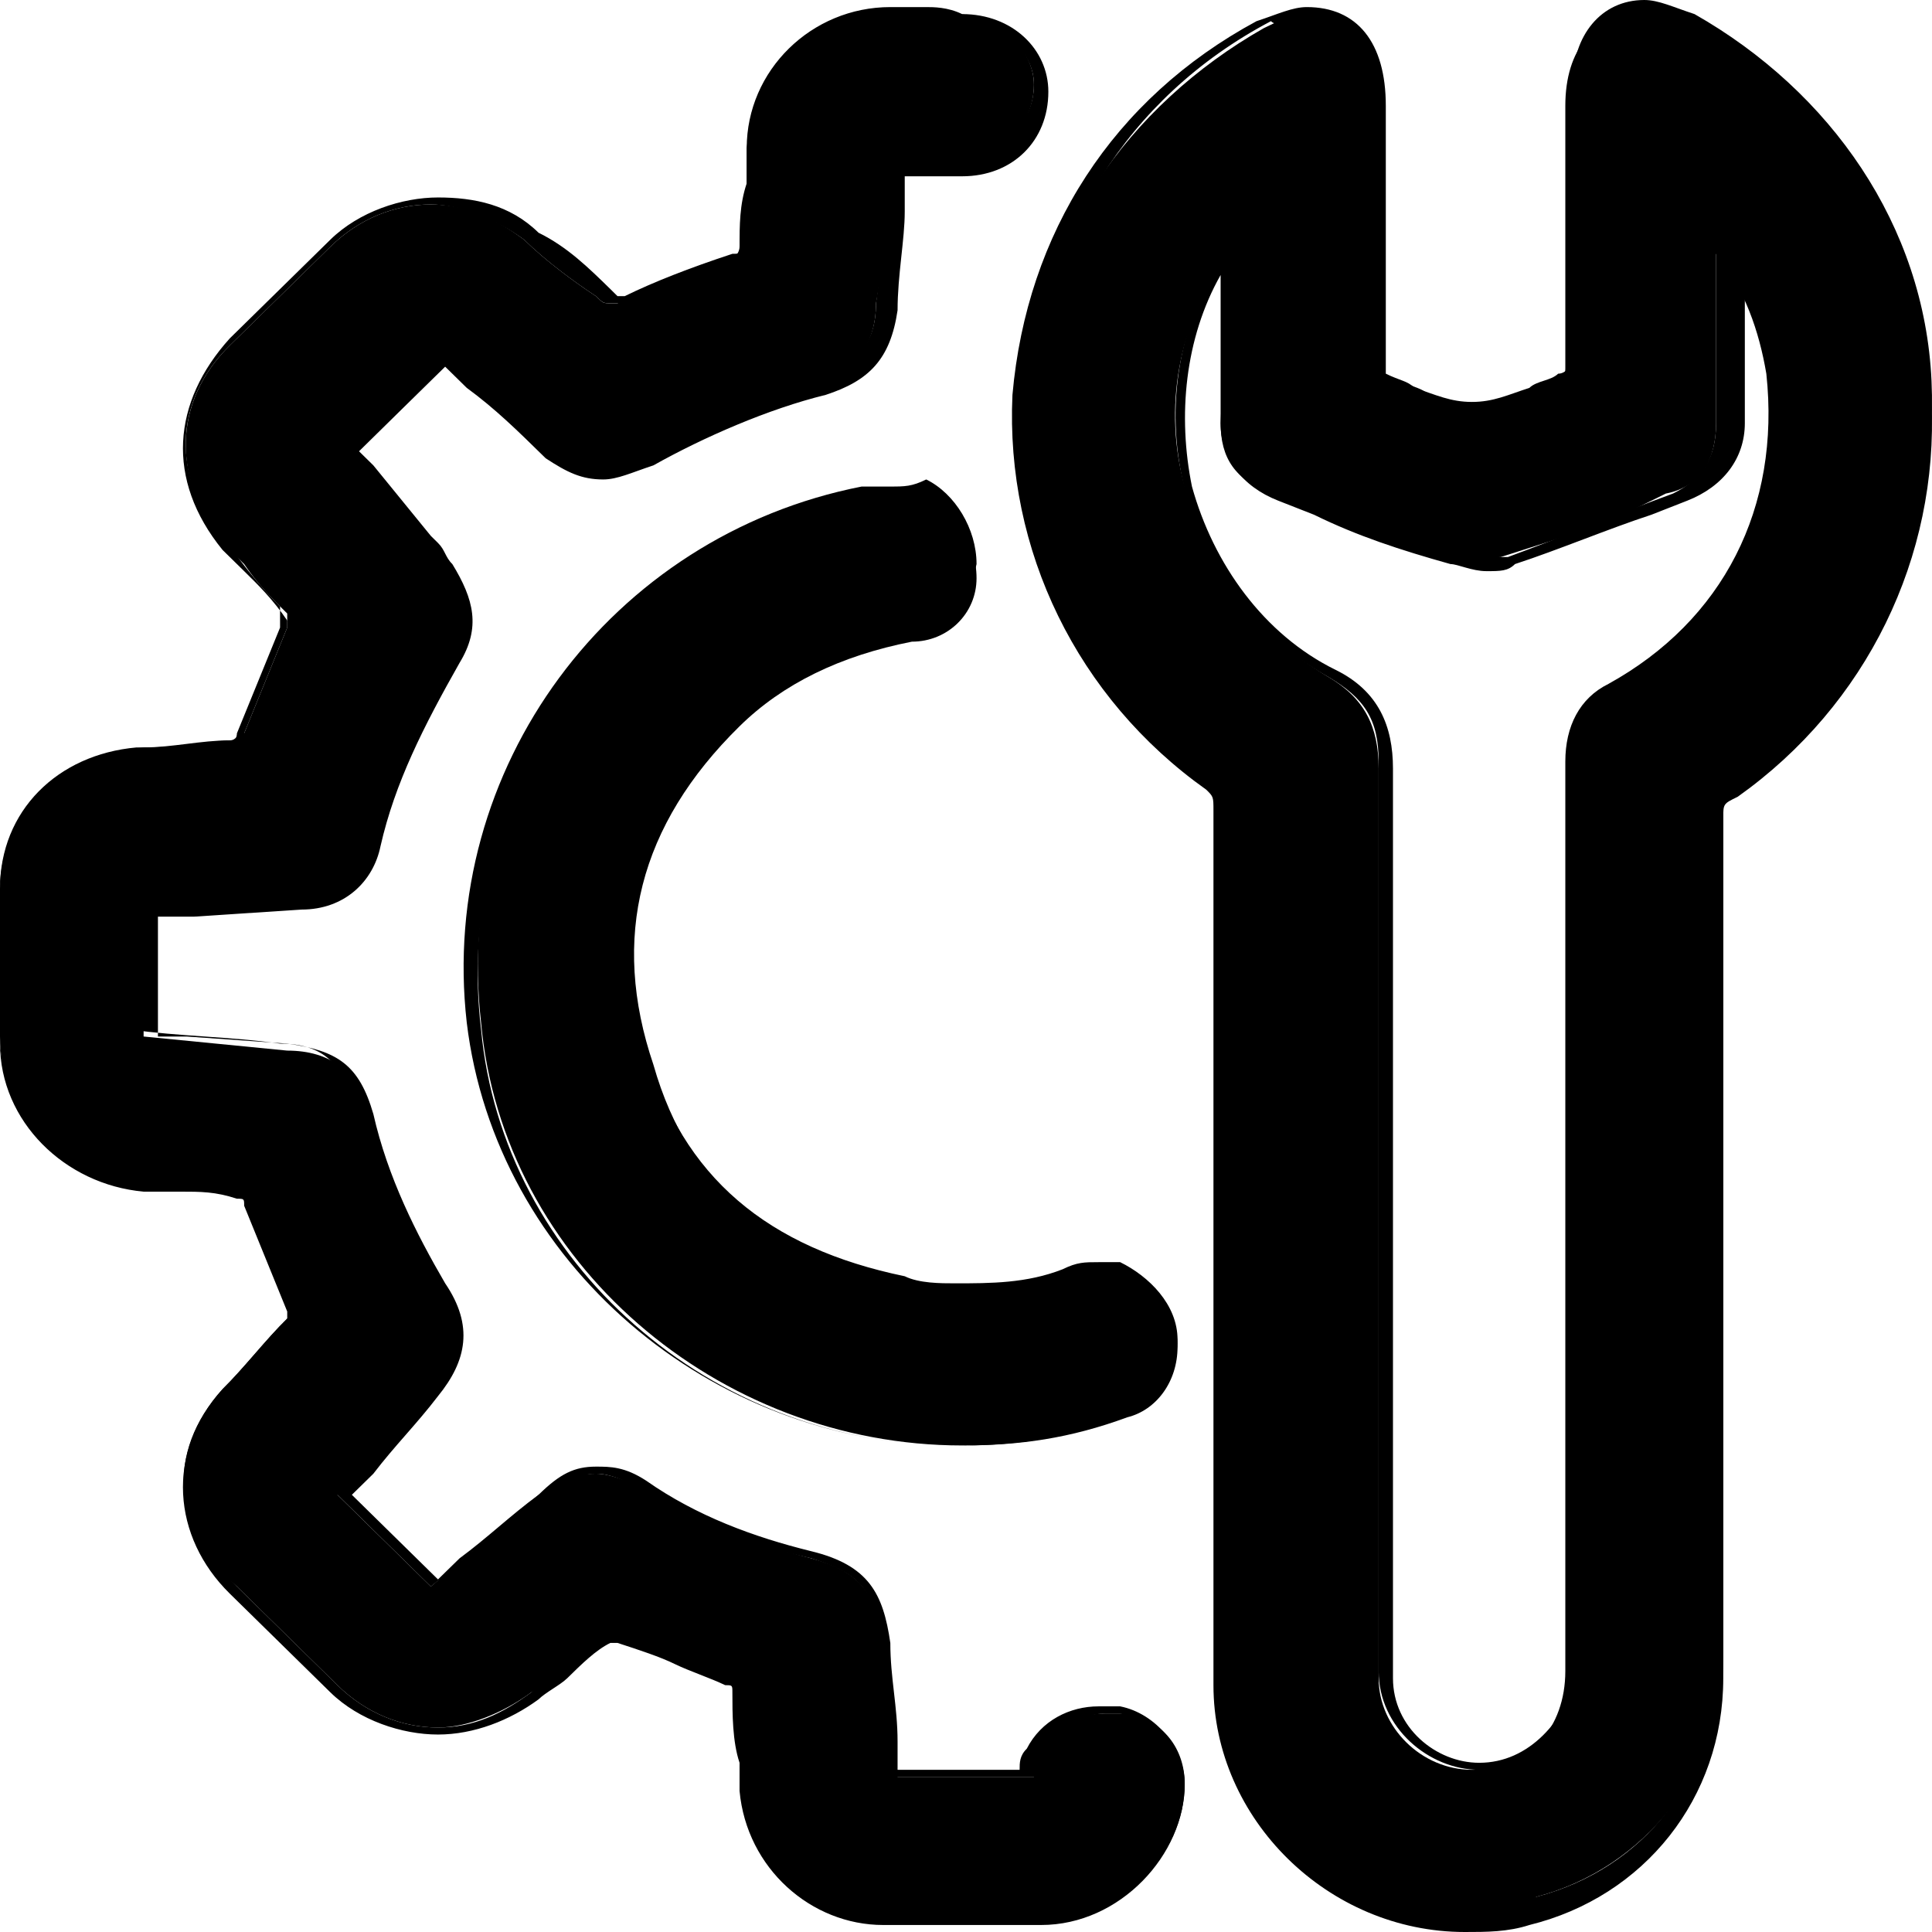 <svg width="24" height="24" viewBox="0 0 24 24" fill="none" xmlns="http://www.w3.org/2000/svg">
<g id="On Site Optimization">
<g id="Group">
<path id="Vector" d="M18.375 23.825C16.68 23.825 15.342 22.511 15.342 20.847C15.342 19.62 15.342 18.307 15.342 17.08V14.978C15.342 13.314 15.342 11.65 15.342 9.985C15.342 9.81 15.342 9.81 15.163 9.723C13.558 8.584 12.666 6.832 12.755 4.905C12.844 2.978 14.004 1.314 15.699 0.35C15.877 0.263 16.055 0.175 16.234 0.175C16.769 0.175 17.126 0.613 17.126 1.139C17.126 2.277 17.126 3.328 17.126 4.467C17.126 4.642 17.126 4.642 17.215 4.642C17.393 4.73 17.483 4.73 17.572 4.818C17.839 4.905 18.018 4.993 18.285 4.993C18.553 4.993 18.731 4.905 18.999 4.818C19.088 4.73 19.267 4.73 19.356 4.642C19.445 4.642 19.534 4.555 19.534 4.38C19.534 3.416 19.534 2.54 19.534 1.577V1.051C19.534 0.438 19.891 0 20.426 0C20.604 0 20.783 0.088 21.05 0.175C22.745 1.139 23.905 2.803 23.994 4.73C24.083 6.657 23.191 8.409 21.586 9.547C21.496 9.635 21.407 9.723 21.407 9.898C21.407 13.489 21.407 16.993 21.407 20.584C21.407 21.985 20.426 23.212 19.088 23.562C18.82 23.737 18.553 23.825 18.375 23.825ZM15.253 3.153C14.628 4.029 14.45 5.08 14.717 6.044C14.985 7.007 15.609 7.883 16.501 8.409C16.947 8.672 17.126 9.022 17.126 9.547C17.126 12.263 17.126 14.978 17.126 17.693V20.409C17.126 20.584 17.126 20.759 17.126 20.847C17.126 21.46 17.661 21.985 18.285 21.985C18.999 21.985 19.445 21.46 19.445 20.759C19.445 16.993 19.445 13.226 19.445 9.46C19.445 9.022 19.623 8.672 19.98 8.496C21.407 7.708 22.121 6.307 21.942 4.642C21.853 4.117 21.675 3.591 21.318 3.153V5.255C21.318 5.693 21.14 6.044 20.694 6.131L20.337 6.307C19.802 6.569 19.177 6.745 18.642 6.92C18.553 6.92 18.375 7.007 18.285 7.007C18.107 7.007 18.018 7.007 17.928 6.92C17.393 6.745 16.769 6.482 16.234 6.307L15.788 6.131C15.342 5.956 15.163 5.693 15.163 5.255L15.253 3.153Z" fill="black"/>
<path id="Vector_2" d="M16.234 0.263C16.68 0.263 17.037 0.613 17.037 1.139C17.037 2.277 17.037 3.329 17.037 4.467C17.037 4.642 17.037 4.73 17.215 4.73C17.215 4.73 17.215 4.73 17.304 4.73C17.661 4.818 18.018 5.08 18.375 5.08C18.731 5.08 19.088 4.818 19.445 4.73C19.623 4.642 19.623 4.555 19.623 4.38C19.623 3.329 19.623 2.19 19.623 1.139C19.623 0.526 19.98 0.175 20.426 0.175C20.604 0.175 20.783 0.263 20.961 0.35C24.529 2.277 24.886 7.27 21.496 9.547C21.318 9.635 21.318 9.723 21.318 9.985C21.318 13.577 21.318 17.08 21.318 20.672C21.318 22.073 20.426 23.212 19.088 23.562C18.82 23.65 18.553 23.65 18.375 23.65C16.769 23.65 15.431 22.423 15.431 20.759C15.431 18.92 15.431 17.168 15.431 15.329C15.431 13.489 15.431 11.737 15.431 9.898C15.431 9.723 15.431 9.635 15.253 9.547C11.863 7.183 12.131 2.19 15.788 0.263C15.877 0.35 16.055 0.263 16.234 0.263ZM18.375 6.92C18.285 6.92 18.107 6.92 18.018 6.832C17.304 6.569 16.591 6.307 15.966 6.044C15.609 5.869 15.431 5.606 15.431 5.168C15.431 4.555 15.431 4.029 15.431 3.416C15.431 3.241 15.431 3.066 15.431 2.803C15.342 2.891 15.253 2.978 15.253 3.066C14.004 4.905 14.628 7.358 16.501 8.409C16.947 8.672 17.126 8.934 17.126 9.46C17.126 13.051 17.126 16.555 17.126 20.146C17.126 20.321 17.126 20.584 17.126 20.759C17.126 21.46 17.75 21.985 18.375 21.985C19.088 21.985 19.623 21.46 19.623 20.672C19.623 16.905 19.623 13.139 19.623 9.372C19.623 8.934 19.802 8.672 20.158 8.496C21.675 7.708 22.388 6.219 22.121 4.555C22.032 3.942 21.764 3.329 21.318 2.803C21.318 2.978 21.318 3.066 21.318 3.153C21.318 3.854 21.318 4.555 21.318 5.256C21.318 5.693 21.14 5.956 20.783 6.131C20.069 6.394 19.445 6.657 18.731 6.92C18.553 6.92 18.464 6.92 18.375 6.92ZM16.234 0.088C16.055 0.088 15.877 0.175 15.609 0.263C13.825 1.226 12.755 2.891 12.577 4.905C12.488 6.832 13.38 8.672 14.985 9.81C15.074 9.898 15.074 9.898 15.074 10.073C15.074 11.475 15.074 12.964 15.074 14.365V15.504V15.679C15.074 16.204 15.074 16.642 15.074 17.168C15.074 18.394 15.074 19.708 15.074 20.934C15.074 22.599 16.501 24 18.196 24C18.464 24 18.731 24 18.999 23.913C20.426 23.562 21.407 22.336 21.407 20.847C21.407 17.256 21.407 13.752 21.407 10.161C21.407 9.985 21.407 9.985 21.586 9.898C23.191 8.759 24.083 6.92 23.994 4.993C23.905 3.066 22.745 1.314 21.05 0.35C20.872 0.263 20.604 0.175 20.426 0.175C19.802 0.175 19.445 0.613 19.445 1.314V1.664C19.445 2.628 19.445 3.591 19.445 4.555C19.445 4.642 19.445 4.642 19.356 4.73C19.267 4.818 19.088 4.818 18.999 4.905C18.82 4.993 18.553 5.08 18.375 5.08C18.196 5.08 17.928 4.993 17.75 4.905C17.661 4.818 17.572 4.818 17.393 4.73H17.304C17.215 4.73 17.215 4.73 17.215 4.642C17.215 3.504 17.215 2.453 17.215 1.314C17.215 0.526 16.858 0.088 16.234 0.088ZM18.375 21.898C17.839 21.898 17.304 21.46 17.304 20.847C17.304 20.672 17.304 20.584 17.304 20.409V20.234V17.694C17.304 14.978 17.304 12.263 17.304 9.547C17.304 9.022 17.126 8.584 16.591 8.321C15.699 7.883 15.074 7.007 14.807 6.044C14.628 5.168 14.717 4.204 15.163 3.416V3.504V3.854V5.256C15.163 5.693 15.431 6.044 15.877 6.219L16.323 6.394C16.858 6.657 17.393 6.832 18.018 7.007C18.107 7.007 18.285 7.095 18.464 7.095C18.642 7.095 18.731 7.095 18.82 7.007C19.356 6.832 19.98 6.569 20.515 6.394L20.961 6.219C21.407 6.044 21.675 5.693 21.675 5.256V3.766V3.416C21.942 3.766 22.032 4.204 22.121 4.642C22.388 6.219 21.675 7.62 20.248 8.409C19.802 8.672 19.623 9.022 19.623 9.46C19.623 13.226 19.623 16.993 19.623 20.759C19.445 21.372 18.999 21.898 18.375 21.898Z" fill="black"/>
</g>
<g id="Group_2">
<path id="Vector_3" d="M11.952 23.825C11.596 23.825 11.239 23.825 10.971 23.825C10.079 23.825 9.366 23.124 9.276 22.248V21.898C9.276 21.635 9.187 21.372 9.187 21.022C9.187 20.934 9.187 20.934 9.098 20.847C8.92 20.759 8.652 20.672 8.474 20.584C8.206 20.497 8.028 20.409 7.76 20.321H7.671C7.582 20.321 7.582 20.321 7.582 20.321C7.403 20.497 7.225 20.584 7.047 20.759L6.601 21.022C6.244 21.285 5.798 21.46 5.441 21.46C4.995 21.46 4.549 21.285 4.192 20.934C3.746 20.497 3.389 20.146 2.943 19.708C2.141 19.007 2.052 18.044 2.765 17.256C3.033 16.993 3.3 16.642 3.568 16.38C3.657 16.292 3.657 16.292 3.568 16.204C3.389 15.767 3.211 15.329 3.033 14.891C3.033 14.803 2.943 14.803 2.854 14.715C2.587 14.715 2.319 14.715 2.141 14.628H1.695C0.714 14.54 0 13.839 0 12.876C0 12.263 0 11.65 0 11.037C0 10.073 0.714 9.372 1.695 9.285H1.784C2.141 9.285 2.498 9.197 2.854 9.197C2.943 9.197 2.943 9.11 3.033 9.11C3.211 8.672 3.389 8.234 3.568 7.796C3.568 7.708 3.568 7.621 3.568 7.621C3.389 7.445 3.211 7.27 3.033 7.007L2.765 6.745C2.141 5.956 2.141 4.993 2.854 4.292C3.3 3.854 3.657 3.504 4.103 3.066C4.46 2.715 4.906 2.54 5.352 2.54C5.798 2.54 6.155 2.715 6.511 2.978C6.779 3.241 7.136 3.504 7.403 3.679C7.493 3.767 7.493 3.767 7.582 3.767C7.671 3.767 7.671 3.767 7.671 3.767C8.117 3.591 8.563 3.416 9.009 3.241C9.098 3.241 9.187 3.153 9.187 3.066C9.187 2.803 9.187 2.54 9.276 2.277V1.84C9.366 0.964 10.079 0.263 10.971 0.175C11.15 0.175 11.328 0.175 11.417 0.175C11.596 0.175 11.774 0.175 11.863 0.175C12.398 0.175 12.844 0.613 12.844 1.051C12.844 1.577 12.398 2.015 11.863 2.015H11.06C11.06 2.015 10.971 3.329 10.882 3.767C10.882 4.292 10.614 4.642 10.079 4.73C9.276 4.905 8.563 5.256 7.939 5.606C7.76 5.694 7.582 5.781 7.403 5.781C7.136 5.781 6.957 5.694 6.779 5.518C6.422 5.256 5.441 4.38 5.441 4.38L4.281 5.518L5.441 6.92C5.709 7.27 5.798 7.621 5.53 8.059C5.084 8.759 4.727 9.548 4.549 10.336C4.46 10.774 4.103 11.037 3.657 11.037L1.784 11.212V12.876L3.568 13.051C4.103 13.051 4.46 13.314 4.549 13.839C4.727 14.628 5.084 15.329 5.441 15.942C5.709 16.38 5.709 16.818 5.352 17.256L4.192 18.57L5.352 19.708L6.69 18.57C6.957 18.394 7.136 18.307 7.403 18.307C7.582 18.307 7.76 18.394 8.028 18.482C8.652 18.832 9.366 19.183 10.079 19.358C10.704 19.533 10.882 19.796 10.971 20.409C10.971 20.847 11.15 22.073 11.15 22.073H12.844V21.985C12.844 21.898 12.934 21.81 12.934 21.723C13.112 21.46 13.38 21.285 13.736 21.285C13.825 21.285 13.915 21.285 14.004 21.285C14.45 21.372 14.717 21.723 14.717 22.161C14.717 23.037 13.915 23.825 13.023 23.825C12.666 23.825 12.309 23.825 11.952 23.825Z" fill="black"/>
<path id="Vector_4" d="M11.506 0.263C11.685 0.263 11.863 0.263 11.952 0.263C12.398 0.263 12.844 0.613 12.844 1.051C12.844 1.489 12.488 1.927 11.952 1.927C11.863 1.927 11.774 1.927 11.596 1.927C11.417 1.927 11.239 1.927 11.06 1.927C10.971 2.54 10.971 3.153 10.882 3.766C10.882 4.292 10.614 4.555 10.168 4.642C9.366 4.818 8.652 5.168 7.939 5.518C7.76 5.606 7.582 5.693 7.403 5.693C7.225 5.693 6.957 5.606 6.779 5.431C6.333 4.993 5.798 4.642 5.352 4.204C4.906 4.642 4.46 5.08 4.014 5.518C4.281 5.869 4.638 6.307 4.995 6.657C5.084 6.745 5.173 6.832 5.263 6.92C5.53 7.27 5.53 7.62 5.352 7.971C4.906 8.672 4.549 9.46 4.371 10.248C4.281 10.686 4.014 10.861 3.568 10.861C2.943 10.949 2.319 10.949 1.606 11.037C1.606 11.65 1.606 12.175 1.606 12.788C2.23 12.876 2.854 12.876 3.479 12.964C4.014 12.964 4.281 13.226 4.371 13.752C4.549 14.54 4.817 15.241 5.263 15.854C5.53 16.292 5.53 16.642 5.173 16.993C4.817 17.431 4.371 17.956 4.014 18.394C4.46 18.832 4.906 19.27 5.352 19.708C5.798 19.358 6.244 18.92 6.779 18.569C7.047 18.394 7.225 18.307 7.403 18.307C7.582 18.307 7.76 18.394 7.939 18.482C8.563 18.832 9.276 19.183 10.079 19.358C10.614 19.533 10.882 19.708 10.882 20.321C10.882 20.934 10.971 21.46 11.06 22.073C11.685 22.073 12.22 22.073 12.844 22.073C12.934 21.985 12.934 21.81 13.023 21.723C13.201 21.46 13.469 21.285 13.736 21.285C13.825 21.285 13.915 21.285 13.915 21.285C14.271 21.372 14.539 21.723 14.539 22.073C14.539 22.861 13.825 23.65 12.934 23.65C12.577 23.65 12.309 23.65 11.952 23.65C11.596 23.65 11.239 23.65 10.971 23.65C10.168 23.65 9.455 22.949 9.366 22.161C9.366 21.723 9.276 21.372 9.276 20.934C9.276 20.759 9.187 20.759 9.098 20.672C8.652 20.496 8.206 20.321 7.76 20.146H7.671C7.582 20.146 7.582 20.146 7.493 20.234C7.136 20.496 6.868 20.759 6.601 21.022C6.244 21.285 5.887 21.46 5.441 21.46C4.995 21.46 4.549 21.285 4.192 20.934C3.746 20.496 3.389 20.146 2.943 19.708C2.23 19.007 2.23 18.131 2.854 17.343C3.122 17.08 3.389 16.73 3.657 16.467C3.746 16.38 3.746 16.292 3.657 16.204C3.479 15.767 3.3 15.329 3.122 14.891C3.033 14.715 2.943 14.628 2.765 14.628C2.408 14.628 1.962 14.54 1.606 14.54C0.714 14.453 0 13.752 0 12.876C0 12.263 0 11.65 0 11.037C0 10.161 0.714 9.46 1.606 9.372C1.962 9.372 2.408 9.285 2.765 9.285C2.854 9.285 2.943 9.197 2.943 9.11C3.122 8.672 3.3 8.234 3.479 7.796C3.479 7.708 3.479 7.533 3.479 7.533C3.211 7.27 2.943 6.92 2.765 6.657C2.141 5.956 2.141 4.993 2.854 4.292C3.3 3.854 3.657 3.504 4.103 3.066C4.46 2.715 4.906 2.54 5.352 2.54C5.709 2.54 6.155 2.715 6.511 2.978C6.779 3.241 7.136 3.504 7.403 3.679C7.493 3.766 7.493 3.766 7.582 3.766C7.671 3.766 7.671 3.766 7.76 3.766C8.206 3.591 8.652 3.416 9.098 3.241C9.276 3.153 9.276 3.153 9.276 2.978C9.276 2.628 9.366 2.19 9.366 1.839C9.455 0.964 10.168 0.35 11.06 0.263C11.15 0.263 11.328 0.263 11.506 0.263ZM11.506 0.088C11.328 0.088 11.15 0.088 11.06 0.088C10.079 0.088 9.276 0.876 9.276 1.839C9.276 2.015 9.276 2.102 9.276 2.277C9.276 2.54 9.187 2.803 9.187 3.066C9.187 3.153 9.187 3.153 9.098 3.153C8.563 3.329 8.117 3.504 7.76 3.679H7.671C7.671 3.679 7.671 3.679 7.582 3.591C7.314 3.329 7.047 3.066 6.69 2.891C6.333 2.54 5.887 2.453 5.441 2.453C4.995 2.453 4.46 2.628 4.103 2.978C3.657 3.416 3.3 3.766 2.854 4.204C2.141 4.993 2.052 5.956 2.765 6.832L3.033 7.095C3.211 7.27 3.389 7.445 3.568 7.708V7.796C3.389 8.234 3.211 8.672 3.033 9.11L2.943 9.197C2.587 9.197 2.23 9.285 1.873 9.285H1.784C0.803 9.372 0 10.161 0 11.124C0 11.737 0 12.35 0 12.964C0 13.927 0.803 14.715 1.784 14.803C1.962 14.803 2.052 14.803 2.23 14.803C2.498 14.803 2.676 14.803 2.943 14.891C3.033 14.891 3.033 14.891 3.033 14.978C3.211 15.416 3.389 15.854 3.568 16.292C3.568 16.38 3.568 16.38 3.568 16.38C3.3 16.642 3.033 16.993 2.765 17.256C2.052 18.044 2.141 19.095 2.854 19.796C3.3 20.234 3.657 20.584 4.103 21.022C4.46 21.372 4.995 21.547 5.441 21.547C5.887 21.547 6.333 21.372 6.69 21.11C6.779 21.022 6.957 20.934 7.047 20.847C7.225 20.672 7.403 20.496 7.582 20.409C7.582 20.409 7.582 20.409 7.671 20.409C7.939 20.496 8.206 20.584 8.384 20.672C8.563 20.759 8.83 20.847 9.009 20.934C9.098 20.934 9.098 20.934 9.098 21.022C9.098 21.285 9.098 21.635 9.187 21.898V22.248C9.276 23.212 10.079 23.913 10.971 23.913C11.328 23.913 11.685 23.913 11.952 23.913C12.309 23.913 12.577 23.913 12.934 23.913C13.915 23.913 14.717 23.037 14.717 22.161C14.717 21.723 14.361 21.285 13.915 21.197C13.825 21.197 13.736 21.197 13.647 21.197C13.29 21.197 12.934 21.372 12.755 21.723C12.666 21.81 12.666 21.898 12.666 21.985H11.15V21.635C11.15 21.197 11.06 20.847 11.06 20.409C10.971 19.796 10.793 19.445 10.079 19.27C9.366 19.095 8.652 18.832 8.028 18.394C7.76 18.219 7.582 18.219 7.403 18.219C7.136 18.219 6.957 18.307 6.69 18.569C6.333 18.832 6.065 19.095 5.709 19.358L5.441 19.62L4.371 18.569L4.638 18.307C4.906 17.956 5.173 17.694 5.441 17.343C5.798 16.905 5.887 16.467 5.53 15.942C5.173 15.329 4.817 14.628 4.638 13.839C4.46 13.226 4.192 13.051 3.568 12.964L2.319 12.876H1.962V11.387H2.408L3.746 11.299C4.281 11.299 4.638 10.949 4.727 10.511C4.906 9.723 5.263 9.022 5.709 8.234C5.976 7.796 5.887 7.445 5.619 7.007C5.53 6.92 5.53 6.832 5.441 6.745L5.352 6.657L4.638 5.781L4.46 5.606L4.995 5.08L5.53 4.555L5.798 4.818C6.155 5.08 6.422 5.343 6.779 5.693C7.047 5.869 7.225 5.956 7.493 5.956C7.671 5.956 7.849 5.869 8.117 5.781C8.741 5.431 9.544 5.08 10.258 4.905C10.793 4.73 11.06 4.467 11.15 3.854C11.15 3.416 11.239 2.978 11.239 2.628V2.19H11.328H11.596C11.685 2.19 11.863 2.19 11.952 2.19C12.577 2.19 13.023 1.752 13.023 1.139C13.023 0.613 12.577 0.175 11.952 0.175C11.774 0.088 11.596 0.088 11.506 0.088Z" fill="black"/>
</g>
<g id="Group_3">
<path id="Vector_5" d="M11.952 17.956C8.92 17.956 6.244 15.679 5.976 12.701C5.619 9.548 7.671 6.745 10.793 6.131C10.882 6.131 10.971 6.131 11.06 6.131C11.239 6.131 11.328 6.131 11.506 6.219C11.863 6.307 12.131 6.745 12.131 7.183C12.131 7.621 11.774 7.971 11.328 7.971C10.436 8.146 9.722 8.496 9.187 9.022C7.939 10.248 7.582 11.65 8.117 13.226C8.563 14.803 9.722 15.767 11.417 16.029C11.596 16.029 11.863 16.117 12.042 16.117C12.488 16.117 12.844 16.029 13.38 15.942C13.469 15.942 13.647 15.854 13.736 15.854C13.825 15.854 13.915 15.854 14.004 15.854C14.361 15.942 14.628 16.292 14.628 16.73C14.628 17.168 14.361 17.518 14.004 17.606C13.29 17.869 12.666 17.956 11.952 17.956Z" fill="black"/>
<path id="Vector_6" d="M11.06 6.219C11.15 6.219 11.328 6.219 11.417 6.307C11.774 6.394 11.952 6.745 11.952 7.095C11.952 7.445 11.685 7.796 11.239 7.883C10.347 8.058 9.633 8.409 9.009 9.022C7.76 10.248 7.403 11.65 7.849 13.314C8.384 14.978 9.544 15.854 11.239 16.204C11.506 16.204 11.685 16.292 11.863 16.292C12.309 16.292 12.755 16.204 13.201 16.117C13.29 16.117 13.469 16.029 13.558 16.029C13.647 16.029 13.736 16.029 13.825 16.029C14.182 16.117 14.361 16.467 14.45 16.818C14.45 17.168 14.271 17.518 13.825 17.606C13.201 17.781 12.577 17.956 11.952 17.956H11.863C8.83 17.956 6.244 15.679 5.976 12.788C5.619 9.81 7.582 6.92 10.704 6.307C10.882 6.219 10.971 6.219 11.06 6.219ZM11.06 6.044C10.971 6.044 10.882 6.044 10.704 6.044C7.582 6.657 5.441 9.548 5.798 12.701C6.155 15.679 8.83 17.956 11.863 17.956H11.952C12.577 17.956 13.29 17.869 13.915 17.606C14.361 17.431 14.628 17.08 14.628 16.642C14.628 16.204 14.271 15.854 13.915 15.679C13.825 15.679 13.736 15.679 13.647 15.679C13.469 15.679 13.38 15.679 13.201 15.767C12.755 15.942 12.309 15.942 11.863 15.942C11.685 15.942 11.417 15.942 11.239 15.854C9.544 15.504 8.474 14.628 8.028 13.051C7.582 11.475 7.938 10.161 9.098 8.934C9.633 8.409 10.347 8.058 11.239 7.883C11.685 7.796 12.041 7.445 12.131 7.007C12.131 6.569 11.863 6.131 11.506 5.956C11.328 6.044 11.239 6.044 11.06 6.044Z" fill="black"/>
</g>
</g>
</svg>
